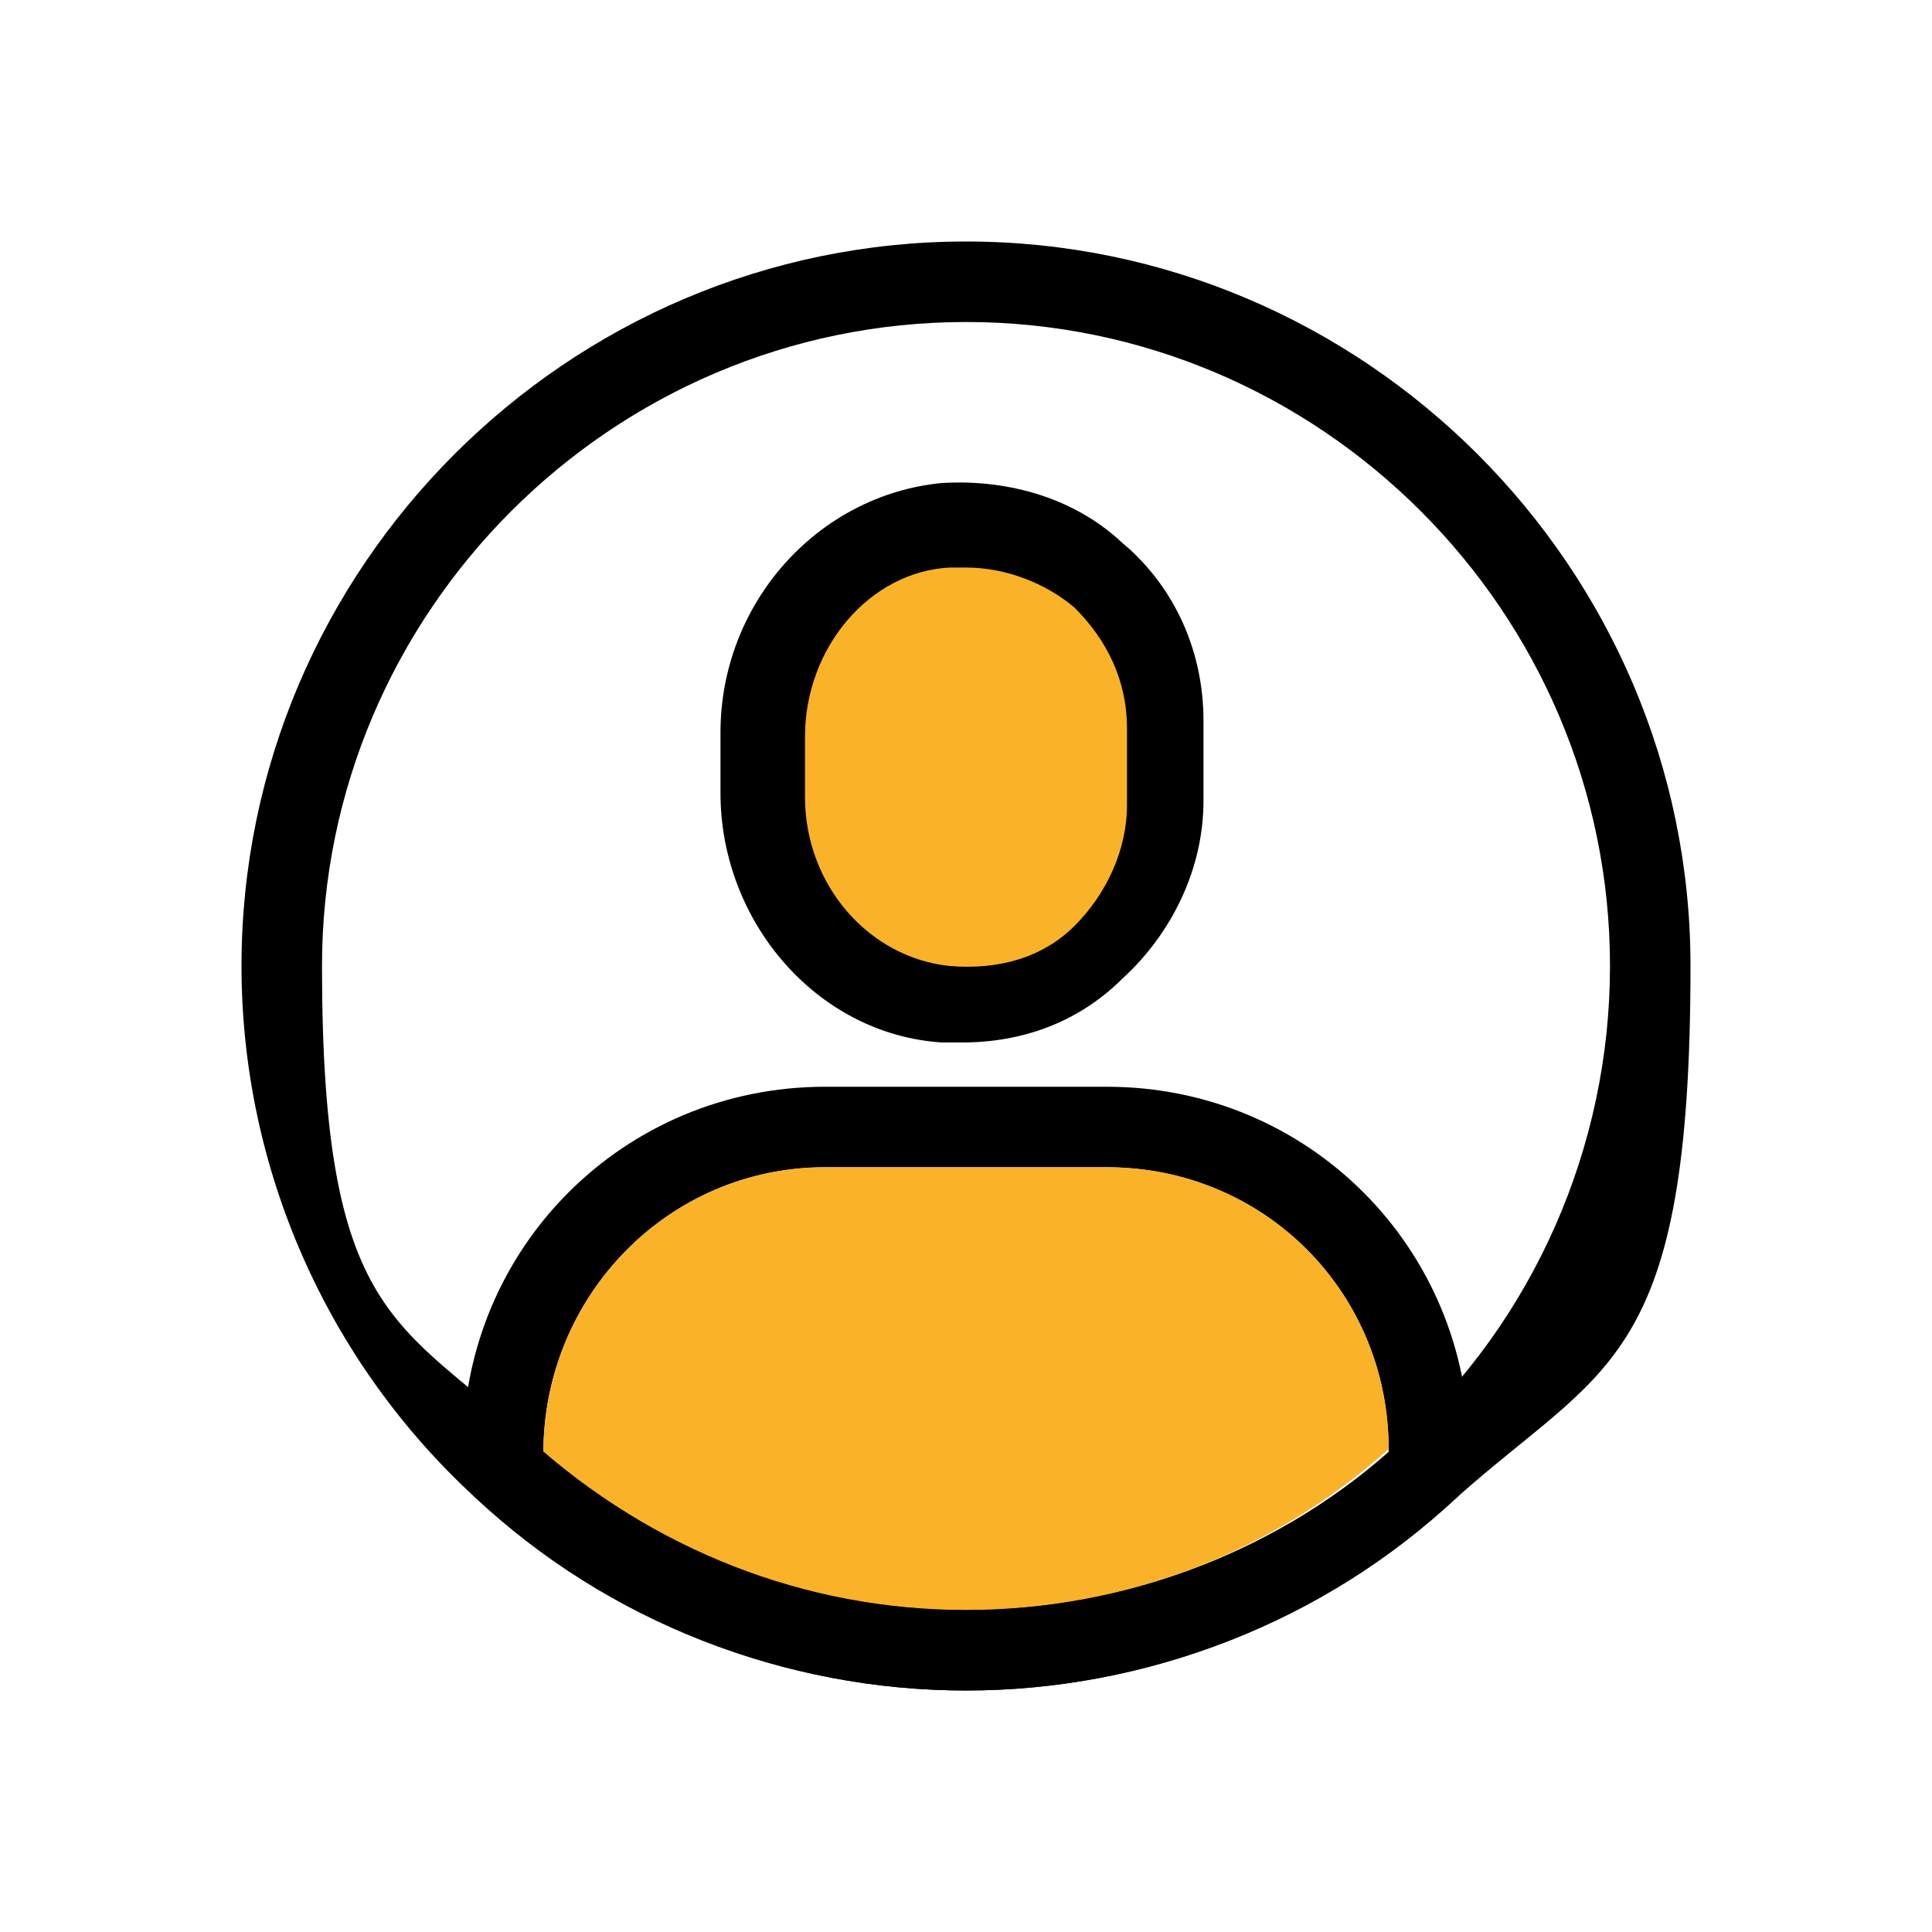 <svg xmlns="http://www.w3.org/2000/svg" id="outline" viewBox="0 0 48 48"><defs><style> .st0 { fill: #fab228; } </style></defs><path d="M27.5,27h-7c-5,0-9,4-9,9v.5c0,.3.1.5.3.7,3.3,3.1,7.7,4.8,12.2,4.8s8.8-1.7,12.2-4.8c.2-.2.3-.5.3-.7v-.5c0-5-4-9-9-9ZM34.5,36.1c-2.9,2.5-6.6,3.9-10.5,3.9s-7.6-1.4-10.5-3.9h0c0-3.9,3.1-7.1,7-7.1h7c3.9,0,7,3.1,7,7h0Z"></path><path class="st0" d="M34.5,36h0c-2.9,2.6-6.6,4-10.5,4s-7.6-1.4-10.5-3.9h0c0-3.9,3.1-7.1,7-7.1h7c3.9,0,7,3.1,7,7Z"></path><path d="M28,20c0,1.1-.5,2.2-1.3,3-.8.8-1.9,1.1-3.1,1-2-.2-3.6-2-3.6-4.2v-1.5c0-2.2,1.6-4.1,3.6-4.2.1,0,.2,0,.4,0,1,0,2,.4,2.7,1,.8.8,1.3,1.8,1.3,3v2ZM28,13.6c-1.2-1.2-2.9-1.7-4.6-1.6-3.1.3-5.5,3-5.5,6.2v1.5c0,3.2,2.4,6,5.5,6.2.2,0,.4,0,.5,0,1.5,0,2.9-.5,4-1.6,1.2-1.1,2-2.7,2-4.4v-2c0-1.7-.7-3.3-2-4.4ZM28,20c0,1.1-.5,2.2-1.3,3-.8.8-1.9,1.1-3.1,1-2-.2-3.6-2-3.6-4.2v-1.5c0-2.2,1.6-4.1,3.6-4.2.1,0,.2,0,.4,0,1,0,2,.4,2.7,1,.8.8,1.3,1.8,1.3,3v2Z"></path><path class="st0" d="M28,18v2c0,1.1-.5,2.2-1.3,3-.8.8-1.9,1.1-3.1,1-2-.2-3.6-2-3.6-4.2v-1.5c0-2.2,1.6-4.1,3.6-4.2.1,0,.2,0,.4,0,1,0,2,.4,2.7,1,.8.8,1.3,1.8,1.3,3Z"></path><path d="M24,42c-4.5,0-8.8-1.7-12.2-4.8-3.7-3.4-5.8-8.2-5.8-13.2C6,14.1,14.1,6,24,6s18,8.1,18,18-2.1,9.9-5.8,13.2c-3.3,3.1-7.7,4.8-12.2,4.8ZM24,8c-8.8,0-16,7.2-16,16s1.9,8.8,5.2,11.8c3,2.7,6.8,4.2,10.8,4.2s7.9-1.5,10.8-4.2c3.3-3,5.2-7.3,5.2-11.8,0-8.8-7.2-16-16-16Z"></path></svg>